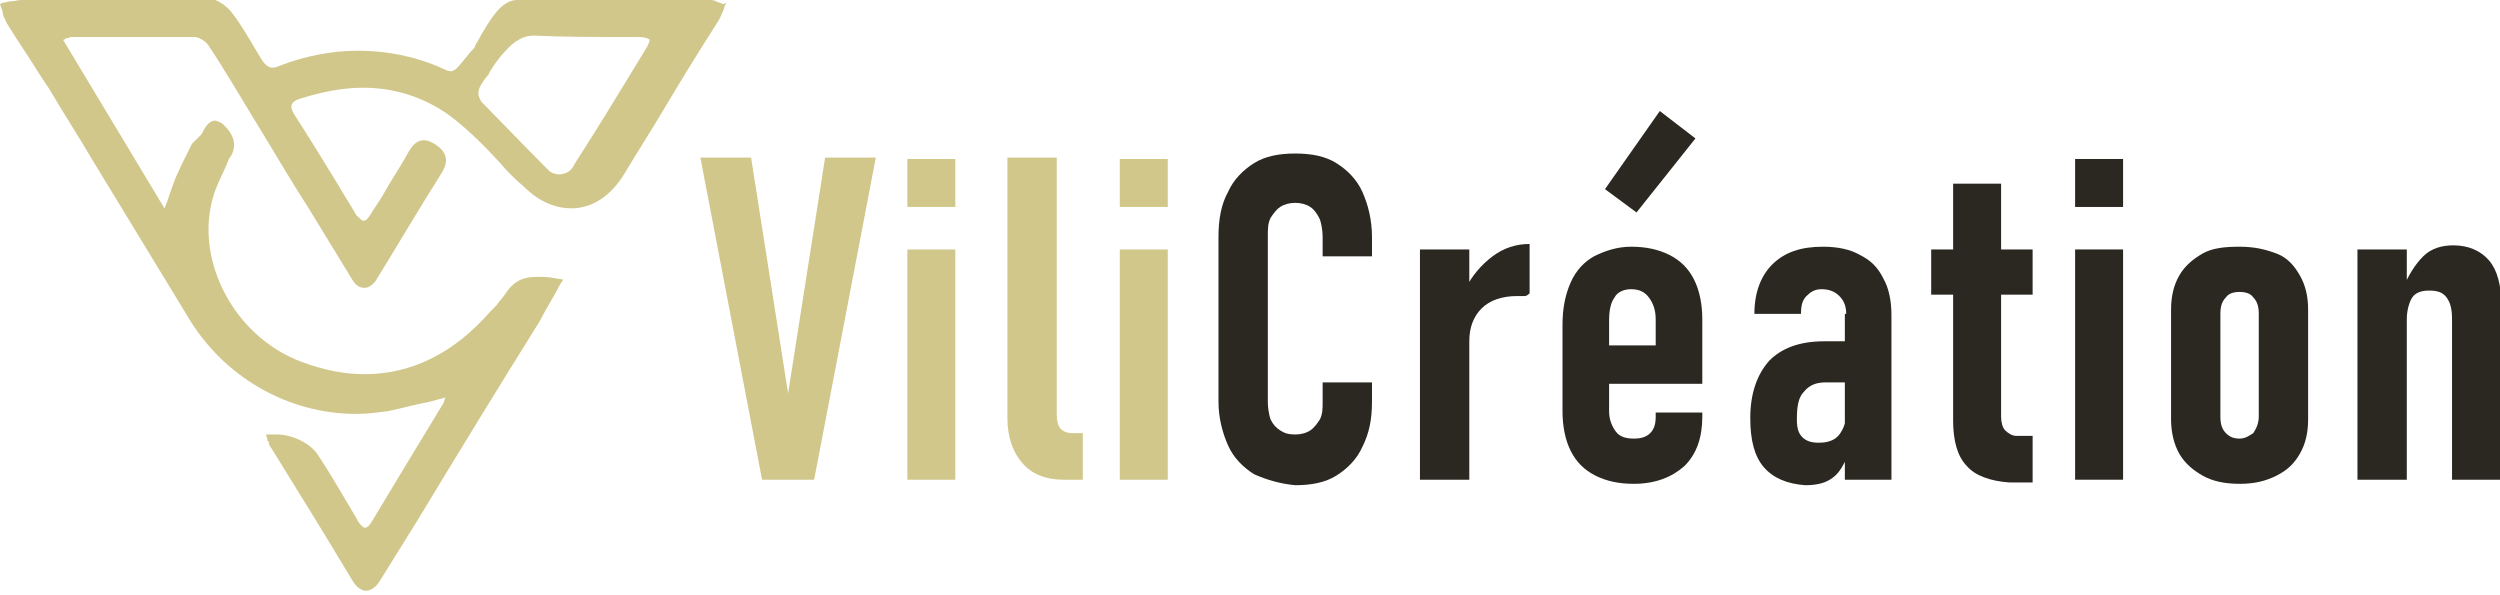 <?xml version="1.0" encoding="utf-8"?>
<!-- Generator: Adobe Illustrator 24.1.0, SVG Export Plug-In . SVG Version: 6.00 Build 0)  -->
<svg version="1.1" id="Layer_1" xmlns="http://www.w3.org/2000/svg" xmlns:xlink="http://www.w3.org/1999/xlink" x="0px" y="0px"
	 width="182.4px" height="43.4px" viewBox="0 0 182.4 43.4" style="enable-background:new 0 0 182.4 43.4;" xml:space="preserve">
<style type="text/css">
	.st0{fill:#D1C78B;}
	.st1{fill:#2A2821;}
</style>
<g>
	<path class="st0" d="M51.1,11.5h3.7l2.7,17.2l2.7-17.2h3.7L59.4,35h-3.8L51.1,11.5z"/>
	<path class="st0" d="M66.2,11.6h3.5v3.5h-3.5V11.6z M66.2,18.2h3.5V35h-3.5V18.2z"/>
	<path class="st0" d="M77.1,30.3c0,0.4,0.1,0.8,0.3,1s0.5,0.3,0.8,0.3H79V35h-1.4c-1.3,0-2.3-0.4-3-1.2s-1.1-1.9-1.1-3.3V11.5h3.6
		V30.3z"/>
	<path class="st0" d="M81.7,11.6h3.5v3.5h-3.5V11.6z M81.7,18.2h3.5V35h-3.5V18.2z"/>
	<path class="st1" d="M91.5,34.6c-0.8-0.5-1.5-1.2-1.9-2.1c-0.4-0.9-0.7-2-0.7-3.2v-12c0-1.3,0.2-2.4,0.7-3.3
		c0.4-0.9,1.1-1.6,1.9-2.1c0.8-0.5,1.8-0.7,3-0.7c1.2,0,2.2,0.2,3,0.7c0.8,0.5,1.5,1.2,1.9,2.1s0.7,2,0.7,3.3v1.4h-3.6v-1.4
		c0-0.5-0.1-1-0.2-1.3c-0.2-0.4-0.4-0.7-0.7-0.9c-0.3-0.2-0.7-0.3-1.1-0.3c-0.4,0-0.8,0.1-1.1,0.3c-0.3,0.2-0.5,0.5-0.7,0.8
		c-0.2,0.4-0.2,0.8-0.2,1.4v12c0,0.5,0.1,1,0.2,1.3c0.2,0.4,0.4,0.6,0.7,0.8c0.3,0.2,0.6,0.3,1.1,0.3c0.4,0,0.8-0.1,1.1-0.3
		c0.3-0.2,0.5-0.5,0.7-0.8c0.2-0.4,0.2-0.8,0.2-1.3v-1.4h3.6v1.4c0,1.3-0.2,2.3-0.7,3.3c-0.4,0.9-1.1,1.6-1.9,2.1
		c-0.8,0.5-1.8,0.7-3,0.7C93.4,35.3,92.4,35,91.5,34.6z"/>
	<path class="st1" d="M103.6,18.2h3.6V35h-3.6V18.2z M111.2,21.6c-0.1,0-0.3,0-0.5,0c-1.1,0-2,0.3-2.6,0.9c-0.6,0.6-0.9,1.4-0.9,2.4
		l-0.3-3.8c0.5-1,1.2-1.8,2-2.4c0.8-0.6,1.7-0.9,2.7-0.9v3.6C111.4,21.6,111.3,21.6,111.2,21.6z"/>
	<path class="st1" d="M116.4,34.7c-0.8-0.4-1.4-1-1.8-1.8c-0.4-0.8-0.6-1.8-0.6-2.9v-6.3c0-1.2,0.2-2.2,0.6-3.1
		c0.4-0.9,1-1.5,1.7-1.9c0.8-0.4,1.7-0.7,2.7-0.7c1.1,0,2,0.2,2.8,0.6s1.4,1,1.8,1.8c0.4,0.8,0.6,1.8,0.6,2.9V28h-7.5v-2.8h4.1v-1.9
		c0-0.7-0.2-1.2-0.5-1.6c-0.3-0.4-0.7-0.6-1.3-0.6c-0.5,0-1,0.2-1.2,0.6c-0.3,0.4-0.4,1-0.4,1.7V30c0,0.6,0.2,1.1,0.5,1.5
		c0.3,0.4,0.8,0.5,1.3,0.5c0.5,0,0.9-0.1,1.2-0.4c0.3-0.3,0.4-0.7,0.4-1.2v-0.3l3.4,0v0.3c0,1.5-0.4,2.7-1.3,3.6
		c-0.9,0.8-2.1,1.3-3.7,1.3C118.1,35.3,117.2,35.1,116.4,34.7z M117.1,13.8l4-5.7l2.6,2l-4.3,5.4L117.1,13.8z"/>
	<path class="st1" d="M128.7,34.1c-0.7-0.8-1-2-1-3.6c0-1.8,0.5-3.2,1.4-4.2c0.9-0.9,2.2-1.4,4-1.4h1.7l0.2,3h-1.8
		c-0.7,0-1.2,0.2-1.6,0.7c-0.4,0.4-0.5,1.1-0.5,2c0,0.6,0.1,1,0.4,1.3c0.3,0.3,0.7,0.4,1.2,0.4c0.7,0,1.2-0.2,1.5-0.6
		c0.3-0.4,0.5-0.9,0.5-1.6l0.3,1.5c0,0.8-0.1,1.5-0.4,2.1c-0.3,0.6-0.6,1-1.1,1.3c-0.5,0.3-1.1,0.4-1.8,0.4
		C130.4,35.3,129.4,34.9,128.7,34.1z M134.7,22.9c0-0.6-0.2-1-0.5-1.3c-0.3-0.3-0.7-0.5-1.3-0.5c-0.5,0-0.8,0.2-1.1,0.5
		c-0.3,0.3-0.4,0.7-0.4,1.3h-3.4c0-1.6,0.5-2.8,1.3-3.6c0.9-0.9,2.1-1.3,3.7-1.3c1.1,0,2,0.2,2.7,0.6c0.8,0.4,1.3,0.9,1.7,1.7
		c0.4,0.7,0.6,1.6,0.6,2.7V35h-3.4V22.9z"/>
	<path class="st1" d="M140.9,18.2h7.4v3.3h-7.4V18.2z M143.5,34c-0.7-0.7-1-1.9-1-3.3V13.4h3.5v17c0,0.4,0.1,0.8,0.3,1
		s0.5,0.4,0.8,0.4h1.2v3.4h-1.7C145.2,35.1,144.1,34.7,143.5,34z"/>
	<path class="st1" d="M151.4,11.6h3.5v3.5h-3.5V11.6z M151.4,18.2h3.5V35h-3.5V18.2z"/>
	<path class="st1" d="M160.7,34.7c-0.7-0.4-1.3-0.9-1.7-1.6c-0.4-0.7-0.6-1.6-0.6-2.5v-8c0-1,0.2-1.8,0.6-2.5c0.4-0.7,1-1.2,1.7-1.6
		c0.7-0.4,1.6-0.5,2.7-0.5s1.9,0.2,2.7,0.5s1.3,0.9,1.7,1.6s0.6,1.5,0.6,2.5v8c0,1-0.2,1.8-0.6,2.5s-0.9,1.2-1.7,1.6
		s-1.6,0.6-2.7,0.6S161.4,35.1,160.7,34.7z M164.4,31.6c0.2-0.3,0.4-0.7,0.4-1.2v-7.5c0-0.5-0.1-0.9-0.4-1.2c-0.2-0.3-0.6-0.4-1-0.4
		c-0.4,0-0.8,0.1-1,0.4c-0.3,0.3-0.4,0.7-0.4,1.2v7.5c0,0.5,0.1,0.9,0.4,1.2s0.6,0.4,1,0.4C163.8,32,164.1,31.8,164.4,31.6z"/>
	<path class="st1" d="M172,18.2h3.6V35H172V18.2z M178.9,23.3c0-0.7-0.1-1.2-0.4-1.6s-0.7-0.5-1.3-0.5c-0.6,0-1,0.2-1.2,0.5
		s-0.4,0.9-0.4,1.6l-0.3-2.2c0.4-1,0.9-1.8,1.5-2.4s1.4-0.8,2.2-0.8c1.1,0,2,0.4,2.6,1.1s0.9,1.8,0.9,3.3V35h-3.6V23.3z"/>
</g>
<path class="st0" d="M52.8,0.3c-0.1,0-0.2-0.1-0.3-0.1C52.2,0.1,52.1,0,51.9,0l-1.3,0c-1.9,0-3.8,0-5.6,0c-2.8,0-5.1,0-7.3,0
	c-0.6,0-1.2,0.5-1.5,0.9c-0.5,0.6-0.9,1.3-1.4,2.2c-0.1,0.1-0.1,0.2-0.2,0.4C34.1,4,33.8,4.5,33.3,5c-0.1,0.1-0.3,0.2-0.4,0.2
	c-0.2,0-0.4-0.1-0.6-0.2c-2-0.9-4.1-1.3-6.2-1.3c-1.9,0-3.9,0.4-5.7,1.1c-0.6,0.3-1,0.1-1.4-0.6l-0.3-0.5c-0.6-1-1.1-1.9-1.8-2.8
	c-0.4-0.5-1.1-1-1.7-1c-1.9,0-4,0-6.5,0C6.9,0,5,0,3.2,0L1.6,0C1.3,0,1,0.1,0.7,0.1c-0.1,0-0.3,0.1-0.5,0.1L0,0.3l0.1,0.3
	c0.1,0.2,0.1,0.3,0.1,0.4c0.1,0.3,0.2,0.5,0.3,0.7C1.3,3,2.2,4.3,3,5.6l0.6,0.9c1,1.7,2.1,3.4,3.1,5.1c2.3,3.8,4.7,7.7,7,11.5
	c2.6,4.4,7.3,7.1,12.3,7.1h0c0.8,0,1.5-0.1,2.3-0.2c1-0.2,2-0.5,3.1-0.7c0.4-0.1,0.7-0.2,1.1-0.3c-0.1,0.2-0.1,0.4-0.2,0.5
	c-1.7,2.8-3.4,5.6-5.2,8.6c-0.2,0.3-0.3,0.4-0.5,0.4c-0.1,0-0.3-0.2-0.5-0.5l-0.1-0.2c-0.9-1.5-1.8-3.1-2.8-4.6
	c-0.5-0.8-1.8-1.5-3-1.5c-0.2,0-0.4,0-0.5,0l-0.3,0l0.1,0.3c0,0.1,0,0.2,0.1,0.2c0,0.2,0.1,0.4,0.2,0.5c2.3,3.7,4.2,6.8,6,9.8
	c0.3,0.4,0.6,0.6,0.9,0.6c0.3,0,0.7-0.2,1-0.7l2.8-4.5c2.9-4.8,5.9-9.7,8.9-14.5c0.3-0.6,0.6-1.1,1-1.8c0.2-0.3,0.3-0.6,0.5-0.9
	l0.2-0.3l-0.6-0.1c-0.5-0.1-0.9-0.1-1.3-0.1c-0.7,0-1.6,0.1-2.3,1.2c-0.2,0.3-0.5,0.6-0.7,0.9c-0.1,0.1-0.3,0.3-0.4,0.4
	c-2.7,3.1-5.8,4.6-9.2,4.6c-1.5,0-3-0.3-4.6-0.9c-5.1-1.9-8-7.8-6.3-12.5c0.3-0.8,0.7-1.5,1-2.3l0.2-0.3c0.4-0.8,0.1-1.6-0.7-2.3
	c-0.2-0.1-0.4-0.2-0.5-0.2c-0.5,0-0.8,0.6-1,1L14,10.5c-0.4,0.8-0.8,1.6-1.2,2.5c-0.2,0.5-0.4,1.1-0.6,1.7c-0.1,0.2-0.1,0.3-0.2,0.5
	L4.6,2.9c0.1,0,0.1,0,0.2-0.1C5,2.8,5.1,2.7,5.2,2.7l1.3,0c1.4,0,2.8,0,4.2,0c1.3,0,2.4,0,3.5,0c0.3,0,0.8,0.3,1,0.6
	c1.2,1.8,2.3,3.7,3.4,5.5l0,0c1.3,2.1,2.5,4.2,3.8,6.2c1.1,1.8,2.2,3.6,3.3,5.4c0.3,0.5,0.6,0.6,0.9,0.6c0.2,0,0.5-0.1,0.8-0.5
	c1.3-2.1,2.6-4.3,3.9-6.4l1-1.6c0.2-0.4,0.3-0.7,0.2-1.1c-0.1-0.3-0.3-0.6-0.8-0.9c-0.8-0.5-1.4-0.3-1.9,0.6
	c-0.6,1.1-1.3,2.1-1.9,3.2c-0.3,0.5-0.6,0.9-0.9,1.4c-0.2,0.3-0.3,0.4-0.5,0.4c-0.1,0-0.3-0.2-0.5-0.4c-0.4-0.7-0.8-1.3-1.2-2
	c-1.1-1.8-2.2-3.6-3.3-5.3c-0.2-0.3-0.3-0.6-0.2-0.8c0.1-0.2,0.3-0.3,0.6-0.4c1.6-0.5,3.1-0.8,4.6-0.8c2.3,0,4.5,0.7,6.4,2.1
	c1.3,1,2.5,2.2,3.6,3.4c0.5,0.6,1.1,1.2,1.7,1.7c1.1,1.1,2.3,1.6,3.5,1.6c1.5,0,2.9-0.9,3.9-2.6c0.9-1.5,1.8-2.9,2.7-4.4
	c1.3-2.2,2.6-4.3,4-6.5c0.2-0.3,0.3-0.5,0.4-0.8c0.1-0.1,0.1-0.3,0.2-0.5l0.1-0.2L52.8,0.3z M47.1,3.6c-1.7,2.8-3.4,5.6-5.2,8.4
	c0,0.1-0.1,0.1-0.1,0.2c-0.4,0.6-1.3,0.7-1.8,0.2c-1.6-1.6-4.5-4.6-4.9-5C35,7.2,34.9,7,34.9,6.8c0-0.4,0.3-0.8,0.6-1.2
	c0.1-0.1,0.2-0.2,0.2-0.3c0.3-0.5,0.7-1.1,1.2-1.6c0.6-0.7,1.3-1.1,2-1.1l0.1,0c2.2,0.1,4.5,0.1,6.7,0.1l0.9,0
	c0.4,0,0.7,0.1,0.8,0.2C47.4,3,47.3,3.3,47.1,3.6z"/>
</svg>
